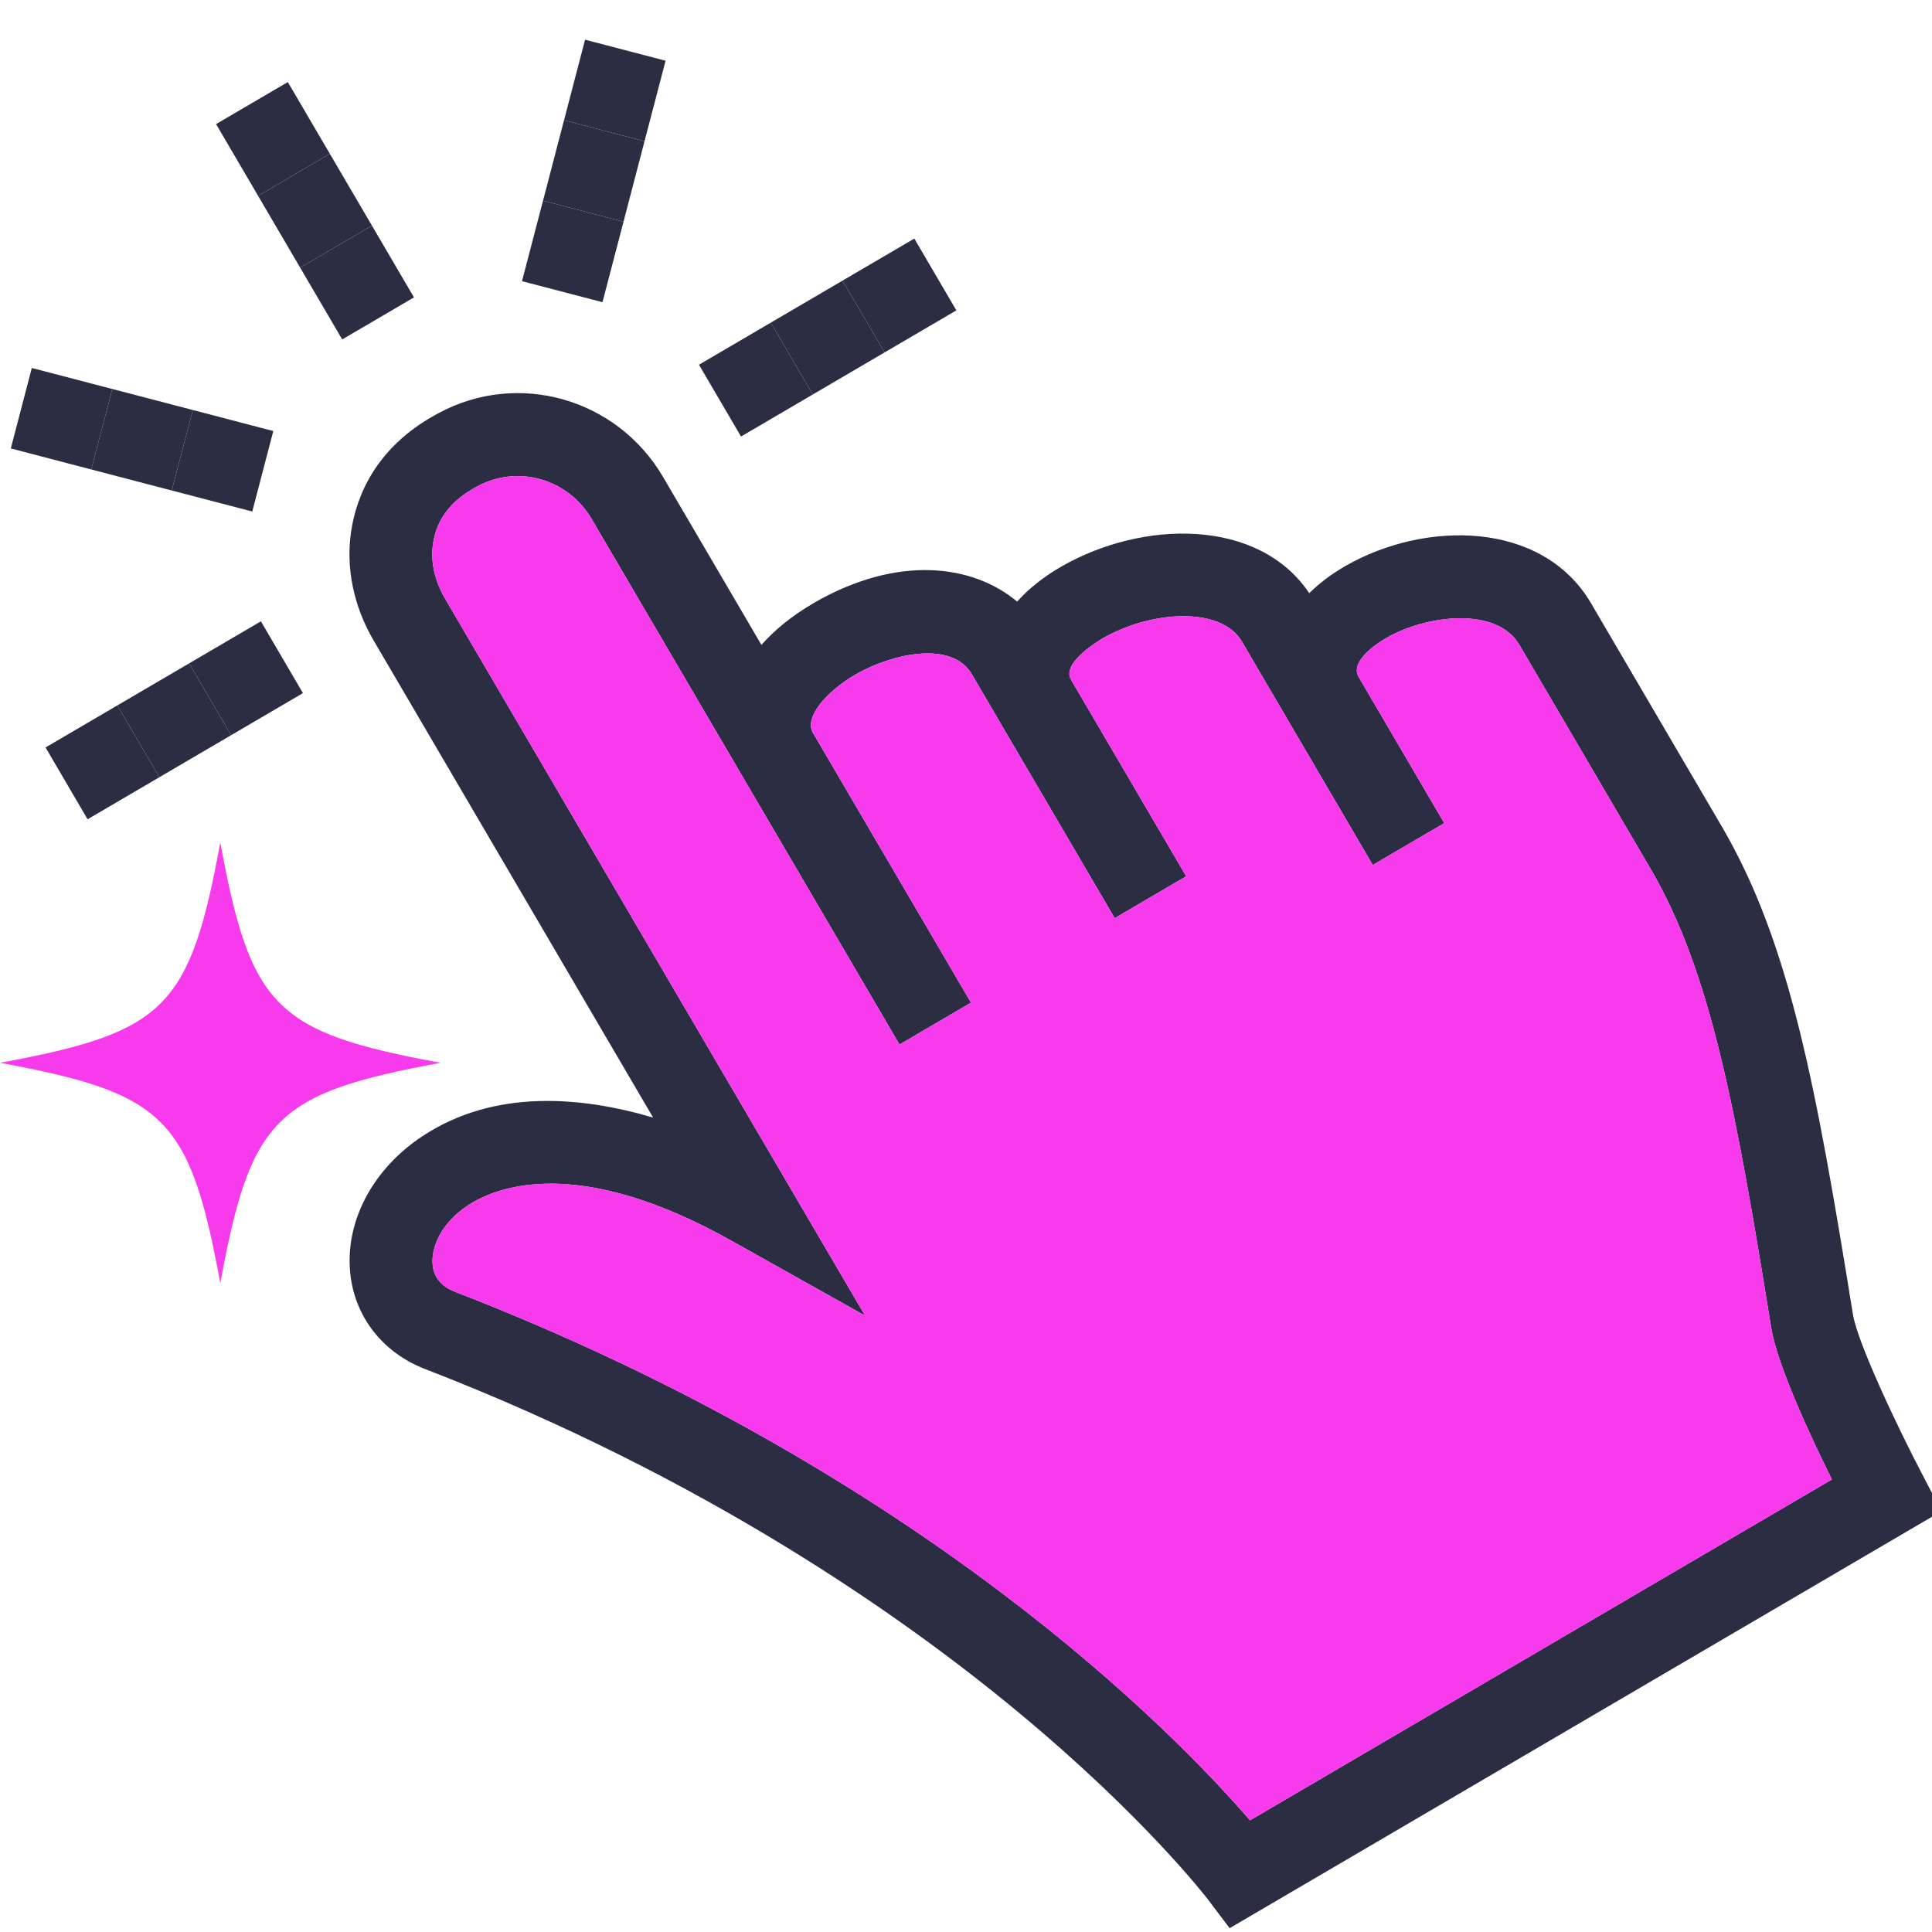 <svg xmlns="http://www.w3.org/2000/svg" xmlns:xlink="http://www.w3.org/1999/xlink" width="500" viewBox="0 0 375 375" height="500" preserveAspectRatio="xMidYMid meet"><defs><clipPath id="6f72329626"><path d="M 0 163.531 L 85.5 163.531 L 85.5 249.031 L 0 249.031 Z M 0 163.531 " clip-rule="nonzero"></path></clipPath><clipPath id="c659ab4c6b"><path d="M 67 76 L 375 76 L 375 375 L 67 375 Z M 67 76 " clip-rule="nonzero"></path></clipPath><clipPath id="999b15c4ff"><path d="M -37.734 70.746 L 200.418 -68.75 L 403.602 278.121 L 165.449 417.621 Z M -37.734 70.746 " clip-rule="nonzero"></path></clipPath><clipPath id="46060b3033"><path d="M -37.734 70.746 L 200.418 -68.75 L 403.602 278.121 L 165.449 417.621 Z M -37.734 70.746 " clip-rule="nonzero"></path></clipPath><clipPath id="c6e6f33da4"><path d="M -2.293 131.133 L 235.465 -8.137 L 403.055 277.969 L 165.297 417.238 Z M -2.293 131.133 " clip-rule="nonzero"></path></clipPath><clipPath id="818fb03ae4"><path d="M 83 92 L 356 92 L 356 354 L 83 354 Z M 83 92 " clip-rule="nonzero"></path></clipPath><clipPath id="224cd05066"><path d="M -37.734 70.746 L 200.418 -68.75 L 403.602 278.121 L 165.449 417.621 Z M -37.734 70.746 " clip-rule="nonzero"></path></clipPath><clipPath id="b41c6f88b8"><path d="M -37.734 70.746 L 200.418 -68.75 L 403.602 278.121 L 165.449 417.621 Z M -37.734 70.746 " clip-rule="nonzero"></path></clipPath><clipPath id="46b477d235"><path d="M 41 15 L 65 15 L 65 39 L 41 39 Z M 41 15 " clip-rule="nonzero"></path></clipPath><clipPath id="57ce144396"><path d="M -37.734 70.746 L 200.418 -68.75 L 403.602 278.121 L 165.449 417.621 Z M -37.734 70.746 " clip-rule="nonzero"></path></clipPath><clipPath id="1dc4a2ccea"><path d="M -37.734 70.746 L 200.418 -68.75 L 403.602 278.121 L 165.449 417.621 Z M -37.734 70.746 " clip-rule="nonzero"></path></clipPath><clipPath id="ac4f6c7f53"><path d="M 50 29 L 73 29 L 73 52 L 50 52 Z M 50 29 " clip-rule="nonzero"></path></clipPath><clipPath id="c1e6c33415"><path d="M -37.734 70.746 L 200.418 -68.75 L 403.602 278.121 L 165.449 417.621 Z M -37.734 70.746 " clip-rule="nonzero"></path></clipPath><clipPath id="360e8985c9"><path d="M -37.734 70.746 L 200.418 -68.75 L 403.602 278.121 L 165.449 417.621 Z M -37.734 70.746 " clip-rule="nonzero"></path></clipPath><clipPath id="d5d5065013"><path d="M 58 43 L 81 43 L 81 66 L 58 66 Z M 58 43 " clip-rule="nonzero"></path></clipPath><clipPath id="f1c93fd2c2"><path d="M -37.734 70.746 L 200.418 -68.75 L 403.602 278.121 L 165.449 417.621 Z M -37.734 70.746 " clip-rule="nonzero"></path></clipPath><clipPath id="c23c722e6c"><path d="M -37.734 70.746 L 200.418 -68.75 L 403.602 278.121 L 165.449 417.621 Z M -37.734 70.746 " clip-rule="nonzero"></path></clipPath><clipPath id="7388fe399a"><path d="M 8 136 L 31 136 L 31 160 L 8 160 Z M 8 136 " clip-rule="nonzero"></path></clipPath><clipPath id="cda08e7c01"><path d="M -37.734 70.746 L 200.418 -68.75 L 403.602 278.121 L 165.449 417.621 Z M -37.734 70.746 " clip-rule="nonzero"></path></clipPath><clipPath id="7d155626fc"><path d="M -37.734 70.746 L 200.418 -68.75 L 403.602 278.121 L 165.449 417.621 Z M -37.734 70.746 " clip-rule="nonzero"></path></clipPath><clipPath id="8d95c80afb"><path d="M 22 128 L 45 128 L 45 151 L 22 151 Z M 22 128 " clip-rule="nonzero"></path></clipPath><clipPath id="4ce9f1937a"><path d="M -37.734 70.746 L 200.418 -68.75 L 403.602 278.121 L 165.449 417.621 Z M -37.734 70.746 " clip-rule="nonzero"></path></clipPath><clipPath id="fc4a1482e1"><path d="M -37.734 70.746 L 200.418 -68.75 L 403.602 278.121 L 165.449 417.621 Z M -37.734 70.746 " clip-rule="nonzero"></path></clipPath><clipPath id="8d0a20d611"><path d="M 36 120 L 59 120 L 59 143 L 36 143 Z M 36 120 " clip-rule="nonzero"></path></clipPath><clipPath id="45c6eb5e9e"><path d="M -37.734 70.746 L 200.418 -68.75 L 403.602 278.121 L 165.449 417.621 Z M -37.734 70.746 " clip-rule="nonzero"></path></clipPath><clipPath id="19b9071675"><path d="M -37.734 70.746 L 200.418 -68.75 L 403.602 278.121 L 165.449 417.621 Z M -37.734 70.746 " clip-rule="nonzero"></path></clipPath><clipPath id="d23a4198a8"><path d="M 2 71 L 22 71 L 22 92 L 2 92 Z M 2 71 " clip-rule="nonzero"></path></clipPath><clipPath id="f4170ffc31"><path d="M -37.734 70.746 L 200.418 -68.75 L 403.602 278.121 L 165.449 417.621 Z M -37.734 70.746 " clip-rule="nonzero"></path></clipPath><clipPath id="6d86c8a7fe"><path d="M -37.734 70.746 L 200.418 -68.75 L 403.602 278.121 L 165.449 417.621 Z M -37.734 70.746 " clip-rule="nonzero"></path></clipPath><clipPath id="48ddf8f700"><path d="M 17 75 L 38 75 L 38 96 L 17 96 Z M 17 75 " clip-rule="nonzero"></path></clipPath><clipPath id="f8e8897c0c"><path d="M -37.734 70.746 L 200.418 -68.75 L 403.602 278.121 L 165.449 417.621 Z M -37.734 70.746 " clip-rule="nonzero"></path></clipPath><clipPath id="abe8671503"><path d="M -37.734 70.746 L 200.418 -68.75 L 403.602 278.121 L 165.449 417.621 Z M -37.734 70.746 " clip-rule="nonzero"></path></clipPath><clipPath id="0c19b604a3"><path d="M 33 79 L 54 79 L 54 100 L 33 100 Z M 33 79 " clip-rule="nonzero"></path></clipPath><clipPath id="e03cb5bec2"><path d="M -37.734 70.746 L 200.418 -68.75 L 403.602 278.121 L 165.449 417.621 Z M -37.734 70.746 " clip-rule="nonzero"></path></clipPath><clipPath id="f83c5d7e54"><path d="M -37.734 70.746 L 200.418 -68.75 L 403.602 278.121 L 165.449 417.621 Z M -37.734 70.746 " clip-rule="nonzero"></path></clipPath><clipPath id="8c881c2d28"><path d="M 163 46 L 186 46 L 186 69 L 163 69 Z M 163 46 " clip-rule="nonzero"></path></clipPath><clipPath id="87d4d273b5"><path d="M -37.734 70.746 L 200.418 -68.75 L 403.602 278.121 L 165.449 417.621 Z M -37.734 70.746 " clip-rule="nonzero"></path></clipPath><clipPath id="27a4c87634"><path d="M -37.734 70.746 L 200.418 -68.75 L 403.602 278.121 L 165.449 417.621 Z M -37.734 70.746 " clip-rule="nonzero"></path></clipPath><clipPath id="4f210c6bf8"><path d="M 149 54 L 172 54 L 172 77 L 149 77 Z M 149 54 " clip-rule="nonzero"></path></clipPath><clipPath id="c045056e9e"><path d="M -37.734 70.746 L 200.418 -68.75 L 403.602 278.121 L 165.449 417.621 Z M -37.734 70.746 " clip-rule="nonzero"></path></clipPath><clipPath id="42db0a16bb"><path d="M -37.734 70.746 L 200.418 -68.75 L 403.602 278.121 L 165.449 417.621 Z M -37.734 70.746 " clip-rule="nonzero"></path></clipPath><clipPath id="c957937120"><path d="M 135 62 L 158 62 L 158 85 L 135 85 Z M 135 62 " clip-rule="nonzero"></path></clipPath><clipPath id="e50278dbda"><path d="M -37.734 70.746 L 200.418 -68.75 L 403.602 278.121 L 165.449 417.621 Z M -37.734 70.746 " clip-rule="nonzero"></path></clipPath><clipPath id="12b55345c2"><path d="M -37.734 70.746 L 200.418 -68.75 L 403.602 278.121 L 165.449 417.621 Z M -37.734 70.746 " clip-rule="nonzero"></path></clipPath><clipPath id="742bc02a7e"><path d="M 109 7 L 130 7 L 130 28 L 109 28 Z M 109 7 " clip-rule="nonzero"></path></clipPath><clipPath id="060fe4c4fe"><path d="M -37.734 70.746 L 200.418 -68.75 L 403.602 278.121 L 165.449 417.621 Z M -37.734 70.746 " clip-rule="nonzero"></path></clipPath><clipPath id="dea6a5ea9f"><path d="M -37.734 70.746 L 200.418 -68.75 L 403.602 278.121 L 165.449 417.621 Z M -37.734 70.746 " clip-rule="nonzero"></path></clipPath><clipPath id="8dc655069c"><path d="M 105 23 L 126 23 L 126 44 L 105 44 Z M 105 23 " clip-rule="nonzero"></path></clipPath><clipPath id="9931eef791"><path d="M -37.734 70.746 L 200.418 -68.75 L 403.602 278.121 L 165.449 417.621 Z M -37.734 70.746 " clip-rule="nonzero"></path></clipPath><clipPath id="9adc00e641"><path d="M -37.734 70.746 L 200.418 -68.75 L 403.602 278.121 L 165.449 417.621 Z M -37.734 70.746 " clip-rule="nonzero"></path></clipPath><clipPath id="4823d76505"><path d="M 101 38 L 122 38 L 122 59 L 101 59 Z M 101 38 " clip-rule="nonzero"></path></clipPath><clipPath id="431149cf30"><path d="M -37.734 70.746 L 200.418 -68.75 L 403.602 278.121 L 165.449 417.621 Z M -37.734 70.746 " clip-rule="nonzero"></path></clipPath><clipPath id="5b2a47f9f6"><path d="M -37.734 70.746 L 200.418 -68.75 L 403.602 278.121 L 165.449 417.621 Z M -37.734 70.746 " clip-rule="nonzero"></path></clipPath></defs><g clip-path="url(#6f72329626)"><path fill="#f83aed" d="M 85.516 206.289 C 53.449 212.195 48.66 216.98 42.758 249.051 C 36.855 216.98 32.07 212.195 0 206.289 C 32.07 200.387 36.855 195.602 42.758 163.531 C 48.66 195.602 53.449 200.387 85.516 206.289 Z M 85.516 206.289 " fill-opacity="1" fill-rule="nonzero"></path></g><g clip-path="url(#c659ab4c6b)"><g clip-path="url(#999b15c4ff)"><g clip-path="url(#46060b3033)"><g clip-path="url(#c6e6f33da4)"><path fill="#2b2d42" d="M 320.312 168.527 C 332.191 188.801 336.973 215.633 343.789 257.719 C 344.953 264.91 351.324 278.598 355.57 287.164 L 242.625 353.324 C 228.133 336.527 179.055 285.863 88.32 250.734 C 85.699 249.727 84.242 247.977 83.984 245.559 C 83.652 242.504 85.254 237.637 90.863 233.938 C 96.273 230.414 111.969 223.977 142.051 240.871 L 167.902 255.359 L 86.359 116.152 C 84.352 112.723 83.527 108.926 84.055 105.492 C 84.762 100.855 87.395 97.262 92.367 94.551 L 92.723 94.359 C 100.57 90.148 110.289 92.957 114.855 100.754 L 174.594 202.738 L 188.469 194.613 L 157.754 142.176 C 156.078 139.137 160.551 134.145 165.918 131 L 166.121 130.879 C 173.102 126.887 184.699 124.234 188.625 130.855 L 216.363 178.215 L 230.238 170.086 L 207.844 131.855 C 206.027 128.543 213.668 124.133 214.008 123.918 C 223.402 118.508 236.977 117.625 241.039 124.5 L 266.453 167.891 L 280.328 159.766 L 263.676 131.336 C 261.938 128.152 267.867 124.527 269.125 123.805 C 276.914 119.336 290.496 117.695 294.898 125.141 Z M 261.117 109.875 L 260.828 110.043 C 258.238 111.562 256.012 113.281 254.125 115.137 C 244.281 100.484 221.77 100.906 206.008 109.969 C 202.551 111.961 199.68 114.258 197.422 116.766 C 188.832 109.57 174.328 107.641 158.113 116.949 L 157.75 117.164 C 153.715 119.527 150.391 122.246 147.793 125.172 L 128.73 92.625 C 119.77 77.332 100.617 71.871 85.164 80.168 C 84.902 80.305 84.652 80.453 84.461 80.551 C 72.82 87 69.188 96.379 68.168 103.062 C 67.078 110.141 68.629 117.668 72.496 124.273 L 126.77 216.926 C 112.738 212.777 95.922 211.336 82.008 220.523 C 72.289 226.938 66.91 237.188 67.996 247.27 C 68.902 255.652 74.316 262.559 82.504 265.727 C 136.477 286.609 174.879 313.449 197.586 332.285 C 222.23 352.719 234.242 368.414 234.363 368.559 L 238.672 374.258 L 376.84 293.324 L 373.293 286.531 C 368.152 276.73 360.523 260.516 359.66 255.156 C 352.547 211.223 347.508 183.145 334.188 160.402 L 308.754 116.98 C 299.336 101.086 276.691 100.922 261.117 109.875 " fill-opacity="1" fill-rule="nonzero"></path></g></g></g></g><g clip-path="url(#818fb03ae4)"><g clip-path="url(#224cd05066)"><g clip-path="url(#b41c6f88b8)"><path fill="#f83aed" d="M 294.898 125.141 L 320.312 168.527 C 332.191 188.801 336.973 215.633 343.789 257.719 C 344.953 264.91 351.324 278.598 355.57 287.164 L 242.625 353.324 C 228.133 336.527 179.055 285.863 88.32 250.734 C 85.699 249.727 84.242 247.977 83.984 245.559 C 83.652 242.504 85.254 237.637 90.863 233.938 C 96.273 230.414 111.969 223.977 142.051 240.871 L 167.902 255.359 L 86.359 116.152 C 84.352 112.723 83.527 108.926 84.055 105.492 C 84.762 100.855 87.395 97.262 92.367 94.551 L 92.723 94.359 C 100.57 90.148 110.289 92.957 114.855 100.754 L 174.594 202.738 L 188.469 194.613 L 157.754 142.176 C 156.078 139.137 160.551 134.145 165.918 131 L 166.121 130.879 C 173.102 126.887 184.699 124.234 188.625 130.855 L 216.363 178.215 L 230.238 170.086 L 207.844 131.855 C 206.027 128.543 213.668 124.133 214.008 123.918 C 223.402 118.508 236.977 117.625 241.039 124.5 L 266.453 167.891 L 280.328 159.766 L 263.676 131.336 C 261.938 128.152 267.867 124.527 269.125 123.805 C 276.914 119.336 290.496 117.695 294.898 125.141 " fill-opacity="1" fill-rule="nonzero"></path></g></g></g><g clip-path="url(#46b477d235)"><g clip-path="url(#57ce144396)"><g clip-path="url(#1dc4a2ccea)"><path fill="#2b2d42" d="M 64.027 29.855 L 50.098 38.016 L 41.938 24.086 L 55.867 15.926 L 64.027 29.855 " fill-opacity="1" fill-rule="nonzero"></path></g></g></g><g clip-path="url(#ac4f6c7f53)"><g clip-path="url(#c1e6c33415)"><g clip-path="url(#360e8985c9)"><path fill="#2b2d42" d="M 72.191 43.789 L 58.262 51.949 L 50.098 38.016 L 64.027 29.855 L 72.191 43.789 " fill-opacity="1" fill-rule="nonzero"></path></g></g></g><g clip-path="url(#d5d5065013)"><g clip-path="url(#f1c93fd2c2)"><g clip-path="url(#c23c722e6c)"><path fill="#2b2d42" d="M 80.352 57.723 L 66.422 65.883 L 58.262 51.949 L 72.191 43.789 L 80.352 57.723 " fill-opacity="1" fill-rule="nonzero"></path></g></g></g><g clip-path="url(#7388fe399a)"><g clip-path="url(#cda08e7c01)"><g clip-path="url(#7d155626fc)"><path fill="#2b2d42" d="M 22.773 136.922 L 30.938 150.855 L 17 159.02 L 8.84 145.082 L 22.773 136.922 " fill-opacity="1" fill-rule="nonzero"></path></g></g></g><g clip-path="url(#8d95c80afb)"><g clip-path="url(#4ce9f1937a)"><g clip-path="url(#fc4a1482e1)"><path fill="#2b2d42" d="M 36.703 128.762 L 44.867 142.695 L 30.938 150.855 L 22.773 136.922 L 36.703 128.762 " fill-opacity="1" fill-rule="nonzero"></path></g></g></g><g clip-path="url(#8d0a20d611)"><g clip-path="url(#45c6eb5e9e)"><g clip-path="url(#19b9071675)"><path fill="#2b2d42" d="M 50.641 120.598 L 58.801 134.535 L 44.867 142.695 L 36.703 128.762 L 50.641 120.598 " fill-opacity="1" fill-rule="nonzero"></path></g></g></g><g clip-path="url(#d23a4198a8)"><g clip-path="url(#f4170ffc31)"><g clip-path="url(#6d86c8a7fe)"><path fill="#2b2d42" d="M 21.797 75.504 L 17.719 91.125 L 2.098 87.043 L 6.176 71.422 L 21.797 75.504 " fill-opacity="1" fill-rule="nonzero"></path></g></g></g><g clip-path="url(#48ddf8f700)"><g clip-path="url(#f8e8897c0c)"><g clip-path="url(#abe8671503)"><path fill="#2b2d42" d="M 37.422 79.582 L 33.34 95.207 L 17.719 91.125 L 21.797 75.504 L 37.422 79.582 " fill-opacity="1" fill-rule="nonzero"></path></g></g></g><g clip-path="url(#0c19b604a3)"><g clip-path="url(#e03cb5bec2)"><g clip-path="url(#f83c5d7e54)"><path fill="#2b2d42" d="M 53.047 83.664 L 48.965 99.285 L 33.34 95.207 L 37.422 79.582 L 53.047 83.664 " fill-opacity="1" fill-rule="nonzero"></path></g></g></g><g clip-path="url(#8c881c2d28)"><g clip-path="url(#87d4d273b5)"><g clip-path="url(#27a4c87634)"><path fill="#2b2d42" d="M 163.535 54.469 L 171.695 68.406 L 185.629 60.242 L 177.469 46.309 L 163.535 54.469 " fill-opacity="1" fill-rule="nonzero"></path></g></g></g><g clip-path="url(#4f210c6bf8)"><g clip-path="url(#c045056e9e)"><g clip-path="url(#42db0a16bb)"><path fill="#2b2d42" d="M 149.602 62.629 L 157.766 76.566 L 171.695 68.406 L 163.535 54.469 L 149.602 62.629 " fill-opacity="1" fill-rule="nonzero"></path></g></g></g><g clip-path="url(#c957937120)"><g clip-path="url(#e50278dbda)"><g clip-path="url(#12b55345c2)"><path fill="#2b2d42" d="M 135.668 70.793 L 143.832 84.727 L 157.766 76.566 L 149.602 62.629 L 135.668 70.793 " fill-opacity="1" fill-rule="nonzero"></path></g></g></g><g clip-path="url(#742bc02a7e)"><g clip-path="url(#060fe4c4fe)"><g clip-path="url(#dea6a5ea9f)"><path fill="#2b2d42" d="M 109.48 23.332 L 125.102 27.414 L 129.188 11.789 L 113.562 7.707 L 109.48 23.332 " fill-opacity="1" fill-rule="nonzero"></path></g></g></g><g clip-path="url(#8dc655069c)"><g clip-path="url(#9931eef791)"><g clip-path="url(#9adc00e641)"><path fill="#2b2d42" d="M 105.402 38.953 L 121.023 43.035 L 125.102 27.414 L 109.48 23.332 L 105.402 38.953 " fill-opacity="1" fill-rule="nonzero"></path></g></g></g><g clip-path="url(#4823d76505)"><g clip-path="url(#431149cf30)"><g clip-path="url(#5b2a47f9f6)"><path fill="#2b2d42" d="M 101.316 54.578 L 116.941 58.656 L 121.023 43.035 L 105.402 38.953 L 101.316 54.578 " fill-opacity="1" fill-rule="nonzero"></path></g></g></g></svg>